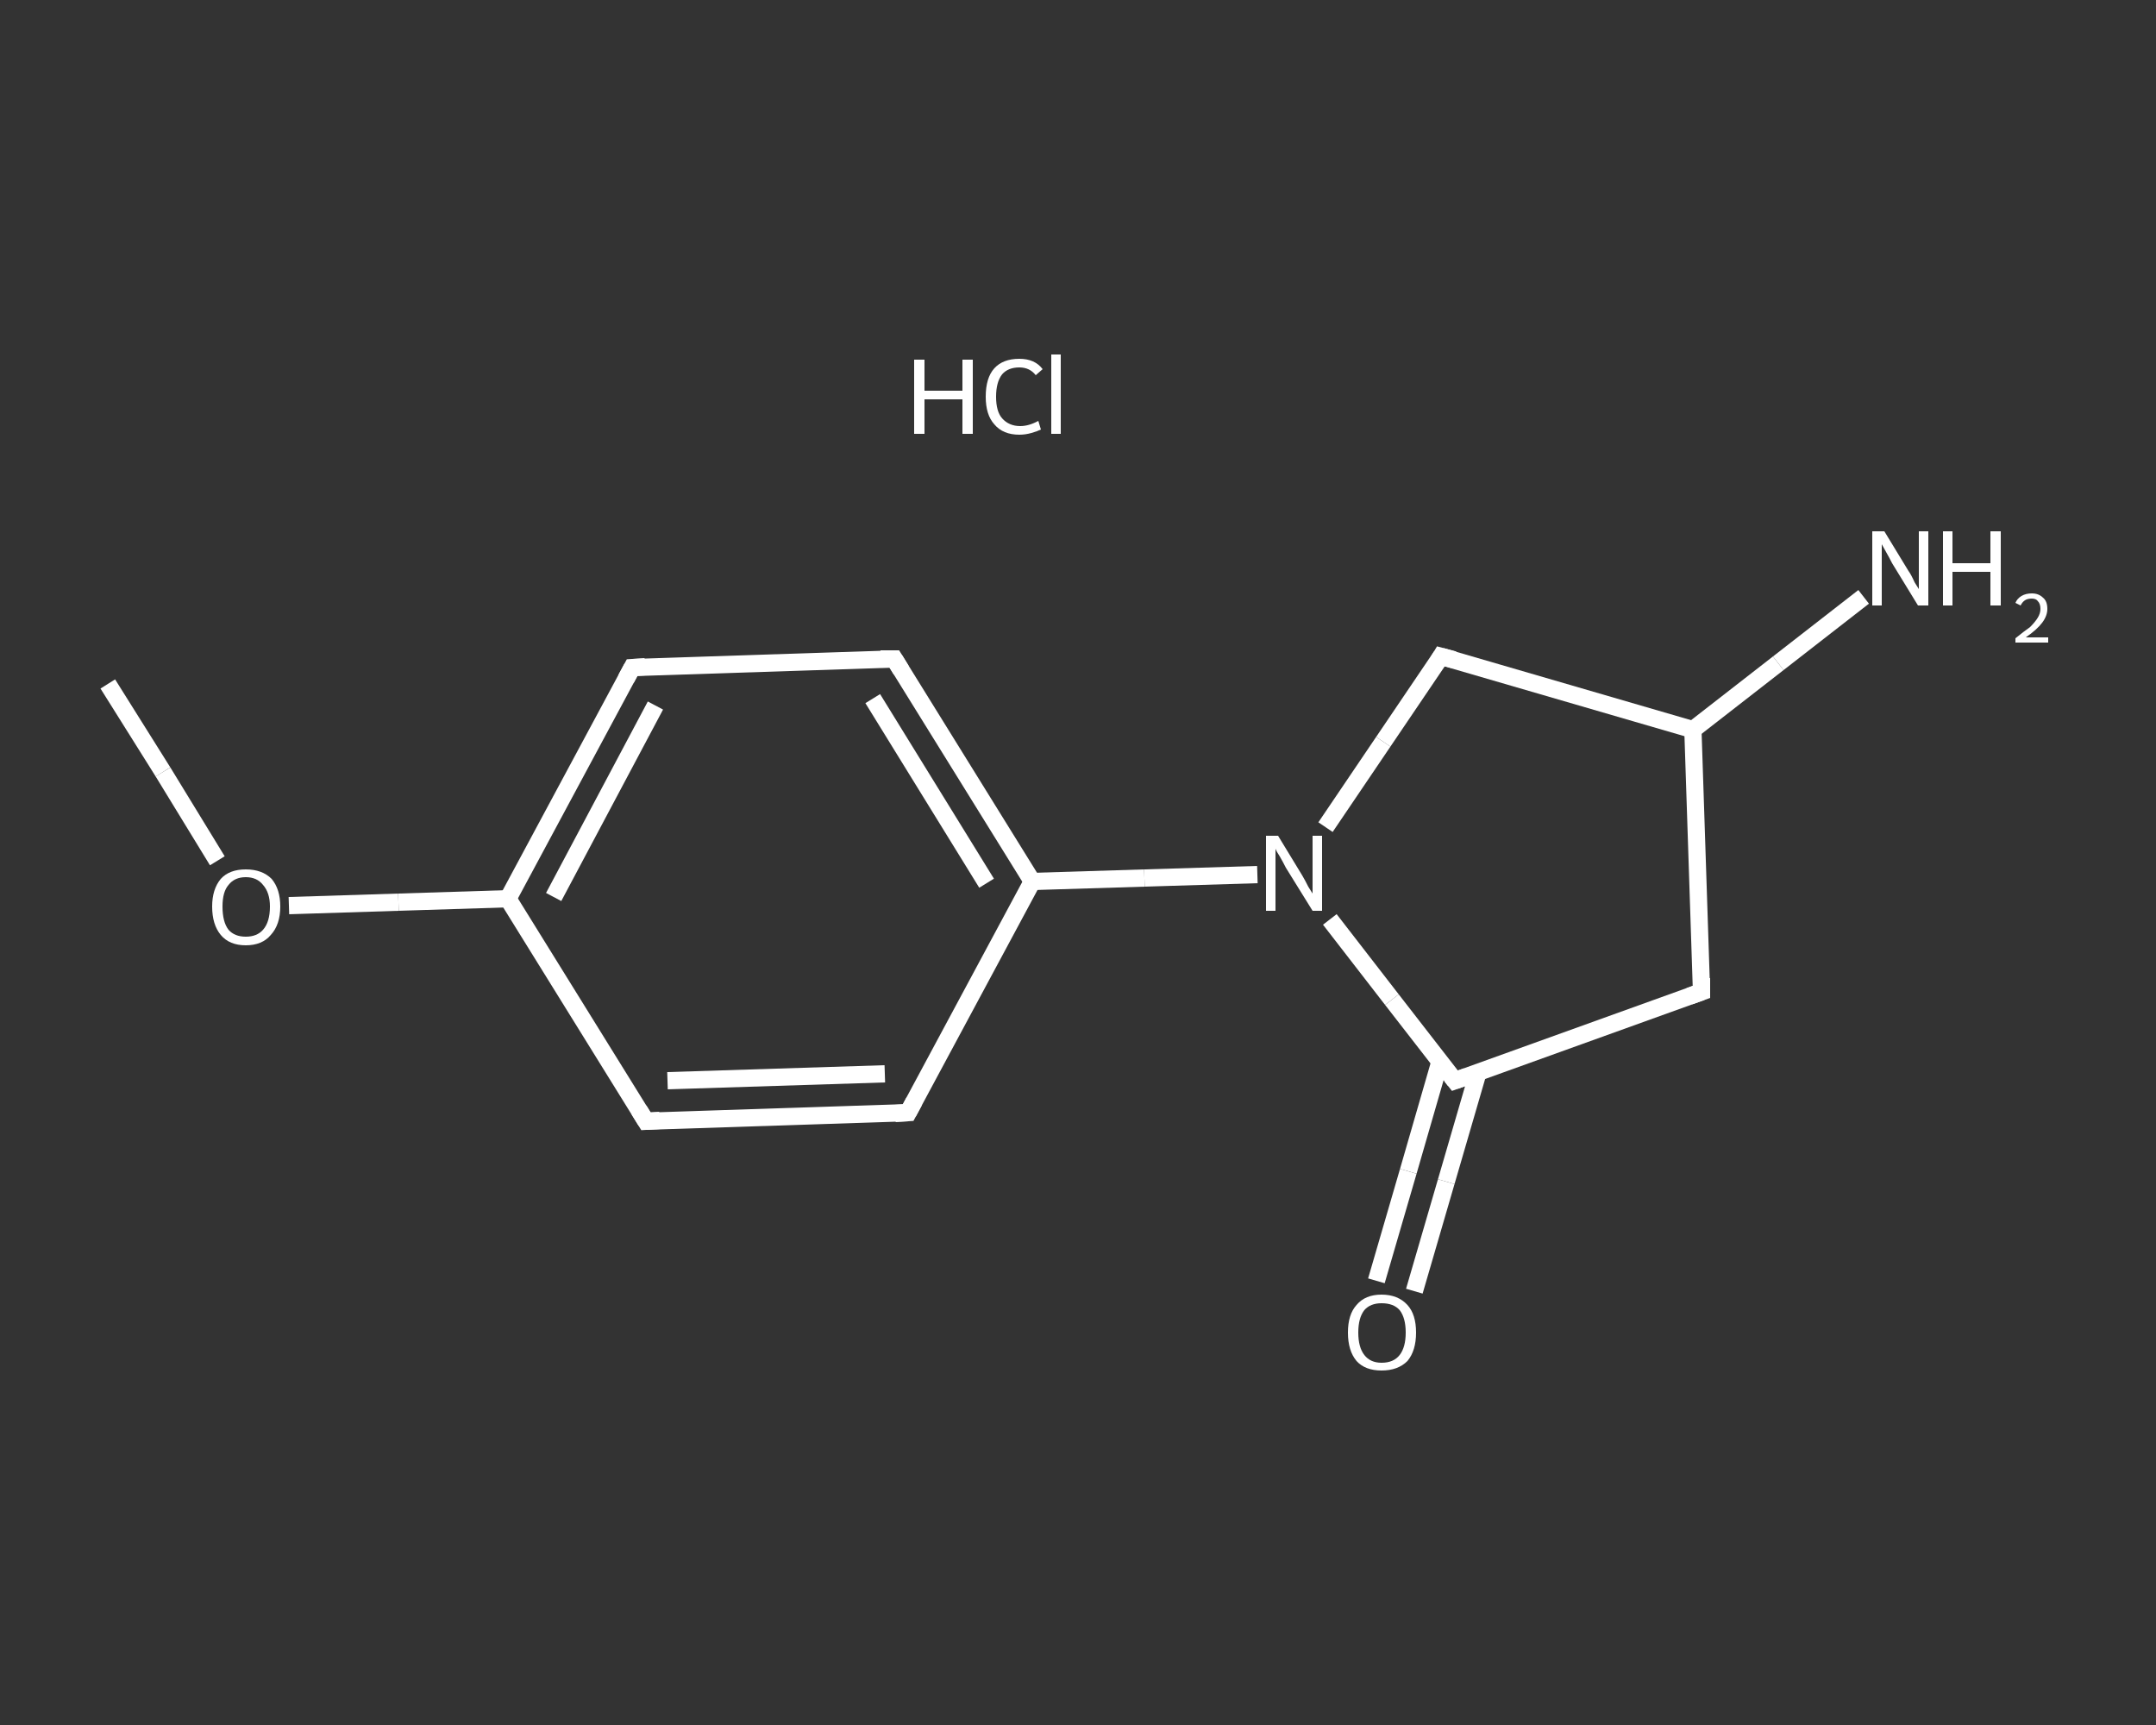<?xml version='1.0' encoding='iso-8859-1'?>
<svg version='1.1' baseProfile='full'
              xmlns='http://www.w3.org/2000/svg'
                      xmlns:rdkit='http://www.rdkit.org/xml'
                      xmlns:xlink='http://www.w3.org/1999/xlink'
                  xml:space='preserve'
width='250px' height='200px' viewBox='0 0 250 200'>
<rect x="0" y="0" width="250" height="200" fill="#333333" stroke="none"/>
<!-- END OF HEADER -->
<rect style='opacity:1.0;fill:transparent;stroke:none' width='250.0' height='200.0' x='0.0' y='0.0'> </rect>
<path class='bond-0 atom-0 atom-1' d='M 12.5,79.3 L 18.9,89.5' style='fill:none;fill-rule:evenodd;stroke:#FFFFFF;stroke-width:2.0px;stroke-linecap:butt;stroke-linejoin:miter;stroke-opacity:1' />
<path class='bond-0 atom-0 atom-1' d='M 18.9,89.5 L 25.2,99.8' style='fill:none;fill-rule:evenodd;stroke:#FFFFFF;stroke-width:2.0px;stroke-linecap:butt;stroke-linejoin:miter;stroke-opacity:1' />
<path class='bond-1 atom-1 atom-2' d='M 33.5,105.0 L 46.2,104.6' style='fill:none;fill-rule:evenodd;stroke:#FFFFFF;stroke-width:2.0px;stroke-linecap:butt;stroke-linejoin:miter;stroke-opacity:1' />
<path class='bond-1 atom-1 atom-2' d='M 46.2,104.6 L 58.9,104.2' style='fill:none;fill-rule:evenodd;stroke:#FFFFFF;stroke-width:2.0px;stroke-linecap:butt;stroke-linejoin:miter;stroke-opacity:1' />
<path class='bond-2 atom-2 atom-3' d='M 58.9,104.2 L 73.3,77.4' style='fill:none;fill-rule:evenodd;stroke:#FFFFFF;stroke-width:2.0px;stroke-linecap:butt;stroke-linejoin:miter;stroke-opacity:1' />
<path class='bond-2 atom-2 atom-3' d='M 64.2,104.0 L 76.0,81.8' style='fill:none;fill-rule:evenodd;stroke:#FFFFFF;stroke-width:2.0px;stroke-linecap:butt;stroke-linejoin:miter;stroke-opacity:1' />
<path class='bond-3 atom-3 atom-4' d='M 73.3,77.4 L 103.7,76.4' style='fill:none;fill-rule:evenodd;stroke:#FFFFFF;stroke-width:2.0px;stroke-linecap:butt;stroke-linejoin:miter;stroke-opacity:1' />
<path class='bond-4 atom-4 atom-5' d='M 103.7,76.4 L 119.7,102.2' style='fill:none;fill-rule:evenodd;stroke:#FFFFFF;stroke-width:2.0px;stroke-linecap:butt;stroke-linejoin:miter;stroke-opacity:1' />
<path class='bond-4 atom-4 atom-5' d='M 101.2,81.0 L 114.4,102.4' style='fill:none;fill-rule:evenodd;stroke:#FFFFFF;stroke-width:2.0px;stroke-linecap:butt;stroke-linejoin:miter;stroke-opacity:1' />
<path class='bond-5 atom-5 atom-6' d='M 119.7,102.2 L 132.7,101.8' style='fill:none;fill-rule:evenodd;stroke:#FFFFFF;stroke-width:2.0px;stroke-linecap:butt;stroke-linejoin:miter;stroke-opacity:1' />
<path class='bond-5 atom-5 atom-6' d='M 132.7,101.8 L 145.8,101.4' style='fill:none;fill-rule:evenodd;stroke:#FFFFFF;stroke-width:2.0px;stroke-linecap:butt;stroke-linejoin:miter;stroke-opacity:1' />
<path class='bond-6 atom-6 atom-7' d='M 153.7,95.9 L 160.4,86.0' style='fill:none;fill-rule:evenodd;stroke:#FFFFFF;stroke-width:2.0px;stroke-linecap:butt;stroke-linejoin:miter;stroke-opacity:1' />
<path class='bond-6 atom-6 atom-7' d='M 160.4,86.0 L 167.1,76.1' style='fill:none;fill-rule:evenodd;stroke:#FFFFFF;stroke-width:2.0px;stroke-linecap:butt;stroke-linejoin:miter;stroke-opacity:1' />
<path class='bond-7 atom-7 atom-8' d='M 167.1,76.1 L 196.3,84.6' style='fill:none;fill-rule:evenodd;stroke:#FFFFFF;stroke-width:2.0px;stroke-linecap:butt;stroke-linejoin:miter;stroke-opacity:1' />
<path class='bond-8 atom-8 atom-9' d='M 196.3,84.6 L 206.2,76.9' style='fill:none;fill-rule:evenodd;stroke:#FFFFFF;stroke-width:2.0px;stroke-linecap:butt;stroke-linejoin:miter;stroke-opacity:1' />
<path class='bond-8 atom-8 atom-9' d='M 206.2,76.9 L 216.1,69.2' style='fill:none;fill-rule:evenodd;stroke:#FFFFFF;stroke-width:2.0px;stroke-linecap:butt;stroke-linejoin:miter;stroke-opacity:1' />
<path class='bond-9 atom-8 atom-10' d='M 196.3,84.6 L 197.3,115.0' style='fill:none;fill-rule:evenodd;stroke:#FFFFFF;stroke-width:2.0px;stroke-linecap:butt;stroke-linejoin:miter;stroke-opacity:1' />
<path class='bond-10 atom-10 atom-11' d='M 197.3,115.0 L 168.7,125.3' style='fill:none;fill-rule:evenodd;stroke:#FFFFFF;stroke-width:2.0px;stroke-linecap:butt;stroke-linejoin:miter;stroke-opacity:1' />
<path class='bond-11 atom-11 atom-12' d='M 167.0,123.0 L 163.3,135.8' style='fill:none;fill-rule:evenodd;stroke:#FFFFFF;stroke-width:2.0px;stroke-linecap:butt;stroke-linejoin:miter;stroke-opacity:1' />
<path class='bond-11 atom-11 atom-12' d='M 163.3,135.8 L 159.6,148.5' style='fill:none;fill-rule:evenodd;stroke:#FFFFFF;stroke-width:2.0px;stroke-linecap:butt;stroke-linejoin:miter;stroke-opacity:1' />
<path class='bond-11 atom-11 atom-12' d='M 171.4,124.3 L 167.7,137.0' style='fill:none;fill-rule:evenodd;stroke:#FFFFFF;stroke-width:2.0px;stroke-linecap:butt;stroke-linejoin:miter;stroke-opacity:1' />
<path class='bond-11 atom-11 atom-12' d='M 167.7,137.0 L 164.0,149.7' style='fill:none;fill-rule:evenodd;stroke:#FFFFFF;stroke-width:2.0px;stroke-linecap:butt;stroke-linejoin:miter;stroke-opacity:1' />
<path class='bond-12 atom-5 atom-13' d='M 119.7,102.2 L 105.3,129.0' style='fill:none;fill-rule:evenodd;stroke:#FFFFFF;stroke-width:2.0px;stroke-linecap:butt;stroke-linejoin:miter;stroke-opacity:1' />
<path class='bond-13 atom-13 atom-14' d='M 105.3,129.0 L 74.9,130.0' style='fill:none;fill-rule:evenodd;stroke:#FFFFFF;stroke-width:2.0px;stroke-linecap:butt;stroke-linejoin:miter;stroke-opacity:1' />
<path class='bond-13 atom-13 atom-14' d='M 102.6,124.5 L 77.4,125.3' style='fill:none;fill-rule:evenodd;stroke:#FFFFFF;stroke-width:2.0px;stroke-linecap:butt;stroke-linejoin:miter;stroke-opacity:1' />
<path class='bond-14 atom-14 atom-2' d='M 74.9,130.0 L 58.9,104.2' style='fill:none;fill-rule:evenodd;stroke:#FFFFFF;stroke-width:2.0px;stroke-linecap:butt;stroke-linejoin:miter;stroke-opacity:1' />
<path class='bond-15 atom-11 atom-6' d='M 168.7,125.3 L 161.4,115.9' style='fill:none;fill-rule:evenodd;stroke:#FFFFFF;stroke-width:2.0px;stroke-linecap:butt;stroke-linejoin:miter;stroke-opacity:1' />
<path class='bond-15 atom-11 atom-6' d='M 161.4,115.9 L 154.2,106.6' style='fill:none;fill-rule:evenodd;stroke:#FFFFFF;stroke-width:2.0px;stroke-linecap:butt;stroke-linejoin:miter;stroke-opacity:1' />
<path d='M 72.6,78.7 L 73.3,77.4 L 74.8,77.3' style='fill:none;stroke:#FFFFFF;stroke-width:2.0px;stroke-linecap:butt;stroke-linejoin:miter;stroke-opacity:1;' />
<path d='M 102.1,76.4 L 103.7,76.4 L 104.5,77.7' style='fill:none;stroke:#FFFFFF;stroke-width:2.0px;stroke-linecap:butt;stroke-linejoin:miter;stroke-opacity:1;' />
<path d='M 166.8,76.6 L 167.1,76.1 L 168.6,76.5' style='fill:none;stroke:#FFFFFF;stroke-width:2.0px;stroke-linecap:butt;stroke-linejoin:miter;stroke-opacity:1;' />
<path d='M 197.3,113.4 L 197.3,115.0 L 195.9,115.5' style='fill:none;stroke:#FFFFFF;stroke-width:2.0px;stroke-linecap:butt;stroke-linejoin:miter;stroke-opacity:1;' />
<path d='M 170.1,124.8 L 168.7,125.3 L 168.3,124.8' style='fill:none;stroke:#FFFFFF;stroke-width:2.0px;stroke-linecap:butt;stroke-linejoin:miter;stroke-opacity:1;' />
<path d='M 106.0,127.7 L 105.3,129.0 L 103.8,129.1' style='fill:none;stroke:#FFFFFF;stroke-width:2.0px;stroke-linecap:butt;stroke-linejoin:miter;stroke-opacity:1;' />
<path d='M 76.5,129.9 L 74.9,130.0 L 74.1,128.7' style='fill:none;stroke:#FFFFFF;stroke-width:2.0px;stroke-linecap:butt;stroke-linejoin:miter;stroke-opacity:1;' />
<path class='atom-1' d='M 24.6 105.1
Q 24.6 103.1, 25.6 101.9
Q 26.6 100.8, 28.5 100.8
Q 30.4 100.8, 31.5 101.9
Q 32.5 103.1, 32.5 105.1
Q 32.5 107.2, 31.4 108.4
Q 30.4 109.6, 28.5 109.6
Q 26.6 109.6, 25.6 108.4
Q 24.6 107.2, 24.6 105.1
M 28.5 108.6
Q 29.8 108.6, 30.5 107.8
Q 31.3 106.9, 31.3 105.1
Q 31.3 103.5, 30.5 102.6
Q 29.8 101.7, 28.5 101.7
Q 27.2 101.7, 26.5 102.6
Q 25.8 103.4, 25.8 105.1
Q 25.8 106.9, 26.5 107.8
Q 27.2 108.6, 28.5 108.6
' fill='#FFFFFF'/>
<path class='atom-6' d='M 148.2 96.9
L 151.0 101.5
Q 151.3 102.0, 151.7 102.8
Q 152.2 103.6, 152.2 103.6
L 152.2 96.9
L 153.3 96.9
L 153.3 105.6
L 152.2 105.6
L 149.1 100.6
Q 148.8 100.0, 148.4 99.3
Q 148.0 98.7, 147.9 98.4
L 147.9 105.6
L 146.8 105.6
L 146.8 96.9
L 148.2 96.9
' fill='#FFFFFF'/>
<path class='atom-9' d='M 218.5 61.6
L 221.3 66.2
Q 221.6 66.6, 222.0 67.5
Q 222.5 68.3, 222.5 68.3
L 222.5 61.6
L 223.6 61.6
L 223.6 70.2
L 222.4 70.2
L 219.4 65.3
Q 219.1 64.7, 218.7 64.0
Q 218.3 63.3, 218.2 63.1
L 218.2 70.2
L 217.1 70.2
L 217.1 61.6
L 218.5 61.6
' fill='#FFFFFF'/>
<path class='atom-9' d='M 225.3 61.6
L 226.4 61.6
L 226.4 65.3
L 230.8 65.3
L 230.8 61.6
L 232.0 61.6
L 232.0 70.2
L 230.8 70.2
L 230.8 66.3
L 226.4 66.3
L 226.4 70.2
L 225.3 70.2
L 225.3 61.6
' fill='#FFFFFF'/>
<path class='atom-9' d='M 233.7 69.9
Q 233.9 69.4, 234.4 69.1
Q 234.9 68.8, 235.6 68.8
Q 236.4 68.8, 236.9 69.3
Q 237.4 69.7, 237.4 70.6
Q 237.4 71.4, 236.8 72.2
Q 236.2 73.0, 234.9 73.9
L 237.5 73.9
L 237.5 74.5
L 233.7 74.5
L 233.7 74.0
Q 234.7 73.2, 235.4 72.7
Q 236.0 72.1, 236.3 71.6
Q 236.6 71.1, 236.6 70.6
Q 236.6 70.0, 236.3 69.7
Q 236.1 69.4, 235.6 69.4
Q 235.1 69.4, 234.8 69.6
Q 234.5 69.8, 234.3 70.2
L 233.7 69.9
' fill='#FFFFFF'/>
<path class='atom-12' d='M 156.3 154.5
Q 156.3 152.4, 157.3 151.3
Q 158.3 150.1, 160.2 150.1
Q 162.1 150.1, 163.2 151.3
Q 164.2 152.4, 164.2 154.5
Q 164.2 156.6, 163.2 157.8
Q 162.1 158.9, 160.2 158.9
Q 158.3 158.9, 157.3 157.8
Q 156.3 156.6, 156.3 154.5
M 160.2 158.0
Q 161.6 158.0, 162.3 157.1
Q 163.0 156.2, 163.0 154.5
Q 163.0 152.8, 162.3 151.9
Q 161.6 151.1, 160.2 151.1
Q 158.9 151.1, 158.2 151.9
Q 157.5 152.8, 157.5 154.5
Q 157.5 156.2, 158.2 157.1
Q 158.9 158.0, 160.2 158.0
' fill='#FFFFFF'/>
<path class='atom-15' d='M 106.0 41.7
L 107.2 41.7
L 107.2 45.3
L 111.6 45.3
L 111.6 41.7
L 112.8 41.7
L 112.8 50.3
L 111.6 50.3
L 111.6 46.3
L 107.2 46.3
L 107.2 50.3
L 106.0 50.3
L 106.0 41.7
' fill='#FFFFFF'/>
<path class='atom-15' d='M 114.3 46.0
Q 114.3 43.8, 115.3 42.7
Q 116.3 41.6, 118.2 41.6
Q 120.0 41.6, 120.9 42.8
L 120.1 43.5
Q 119.4 42.6, 118.2 42.6
Q 116.9 42.6, 116.2 43.4
Q 115.5 44.3, 115.5 46.0
Q 115.5 47.7, 116.2 48.5
Q 117.0 49.4, 118.3 49.4
Q 119.3 49.4, 120.4 48.8
L 120.7 49.8
Q 120.3 50.0, 119.6 50.2
Q 118.9 50.4, 118.2 50.4
Q 116.3 50.4, 115.3 49.2
Q 114.3 48.1, 114.3 46.0
' fill='#FFFFFF'/>
<path class='atom-15' d='M 121.9 41.1
L 123.0 41.1
L 123.0 50.3
L 121.9 50.3
L 121.9 41.1
' fill='#FFFFFF'/>
</svg>
